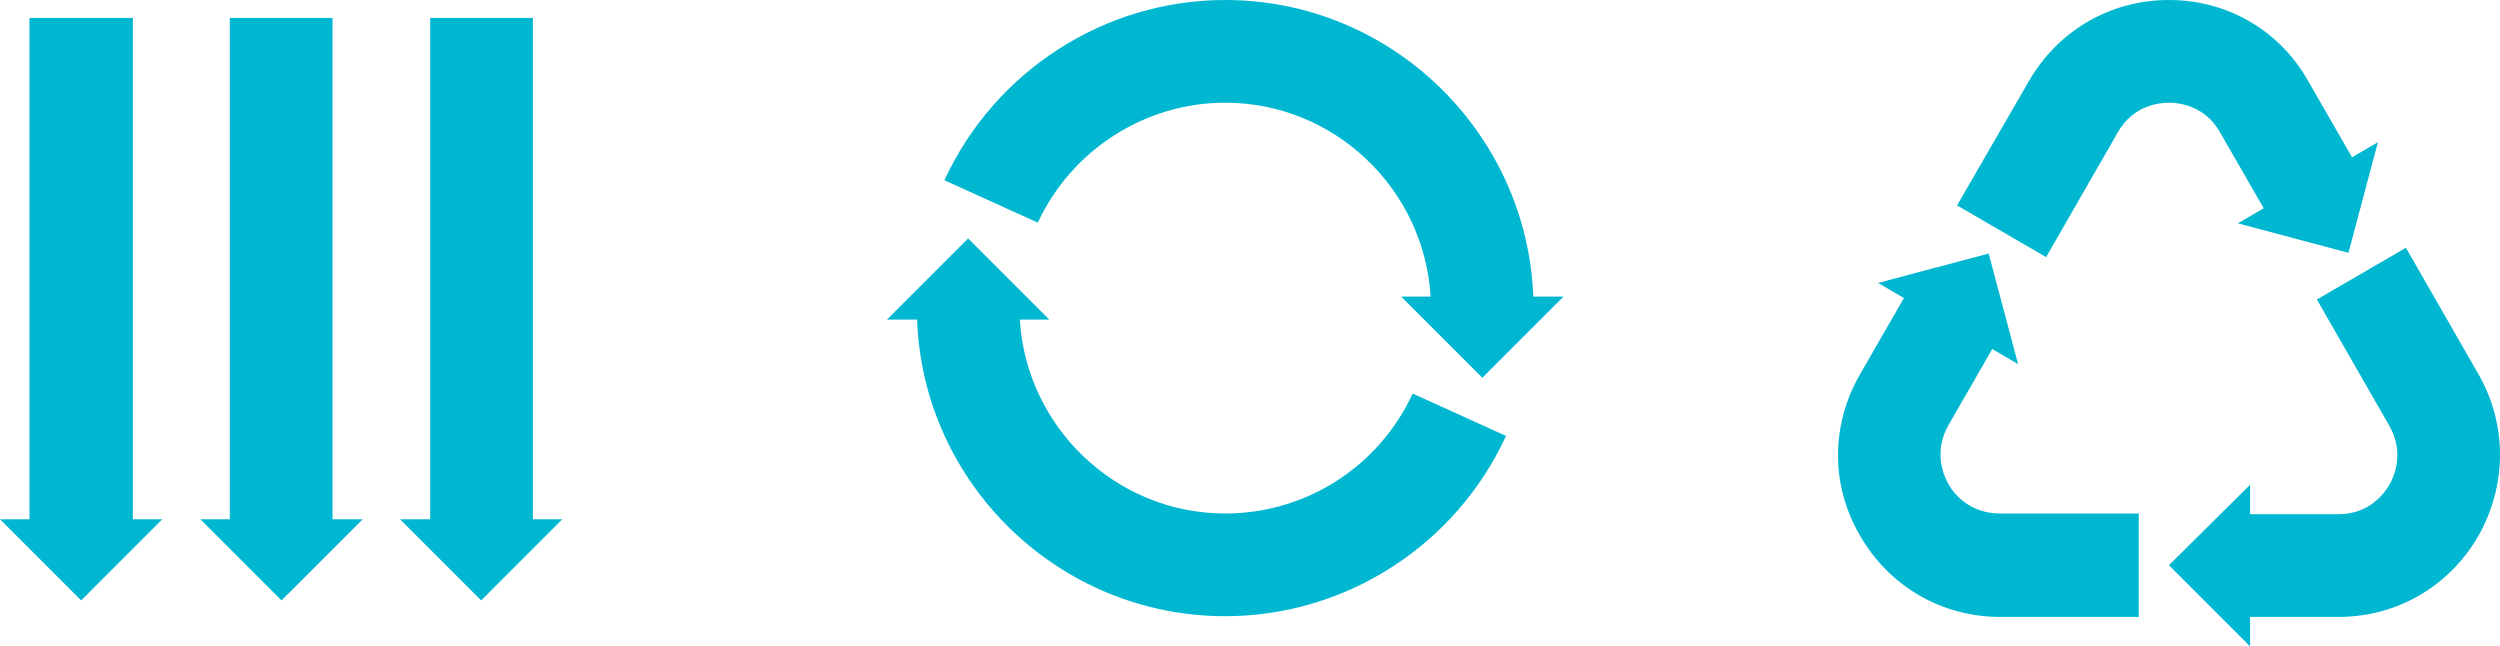 <?xml version="1.0" encoding="utf-8"?>
<!-- Generator: Adobe Illustrator 25.1.0, SVG Export Plug-In . SVG Version: 6.00 Build 0)  -->
<svg version="1.1" id="Layer_1" xmlns="http://www.w3.org/2000/svg" xmlns:xlink="http://www.w3.org/1999/xlink" x="0px" y="0px"
	 viewBox="0 0 348.1 90" style="enable-background:new 0 0 348.1 90;" xml:space="preserve">
<style type="text/css">
	.st0{fill:#00B7D1;}
</style>
<g>
	<path class="st0" d="M345.1,52.1l-10.1-17.6l-12.4,7.2l10.1,17.6c2.1,3.7,0.7,7,0,8.2c-0.7,1.2-2.8,4.1-7.1,4.1h-12.3v-4.1
		L302,78.7L313.3,90v-4.1h12.3c8.1,0,15.4-4.2,19.5-11.3C349.1,67.5,349.1,59.1,345.1,52.1z"/>
	<path class="st0" d="M294.9,18.4c2.1-3.7,5.7-4.1,7.1-4.1c1.4,0,5,0.4,7.1,4.1l6.1,10.6l-3.6,2.1l15.4,4.1l4.1-15.4l-3.6,2.1
		l-6.1-10.6C317.4,4.2,310.1,0,302,0c-8.1,0-15.4,4.2-19.5,11.3l-10,17.3l12.4,7.2L294.9,18.4z"/>
	<path class="st0" d="M271.3,67.4c-0.7-1.2-2.1-4.5,0-8.2l6.1-10.6l3.6,2.1l-4.1-15.4l-15.4,4.1l3.6,2.1l-6.1,10.6
		c-4.1,7.1-4.1,15.5,0,22.5c4.1,7.1,11.4,11.3,19.5,11.3h19.3V71.5h-19.3C274.2,71.5,272,68.7,271.3,67.4z"/>
</g>
<g>
	<path class="st0" d="M170.6,14.3c15.2,0,27.7,12,28.6,27h-4.1l11.3,11.3l11.3-11.3h-4.2C212.6,18.4,193.7,0,170.6,0
		c-16.8,0-32.1,9.9-39.1,25.1l13,5.9C149.2,20.9,159.4,14.3,170.6,14.3z"/>
	<path class="st0" d="M170.6,71.5c-15.2,0-27.7-12-28.6-27h4.1l-11.3-11.3l-11.3,11.3h4.2c0.8,22.9,19.8,41.3,42.9,41.3
		c16.8,0,32.1-9.9,39.1-25.1l-13-5.9C192,65,181.8,71.5,170.6,71.5z"/>
</g>
<g>
	<polygon class="st0" points="18.5,2.5 4.1,2.5 4.1,72.3 0,72.3 11.3,83.6 22.6,72.3 18.5,72.3 	"/>
	<polygon class="st0" points="46.3,2.5 32,2.5 32,72.3 27.9,72.3 39.2,83.6 50.5,72.3 46.3,72.3 	"/>
	<polygon class="st0" points="74.2,72.3 74.2,2.5 59.9,2.5 59.9,72.3 55.7,72.3 67,83.6 78.3,72.3 	"/>
</g>
</svg>
